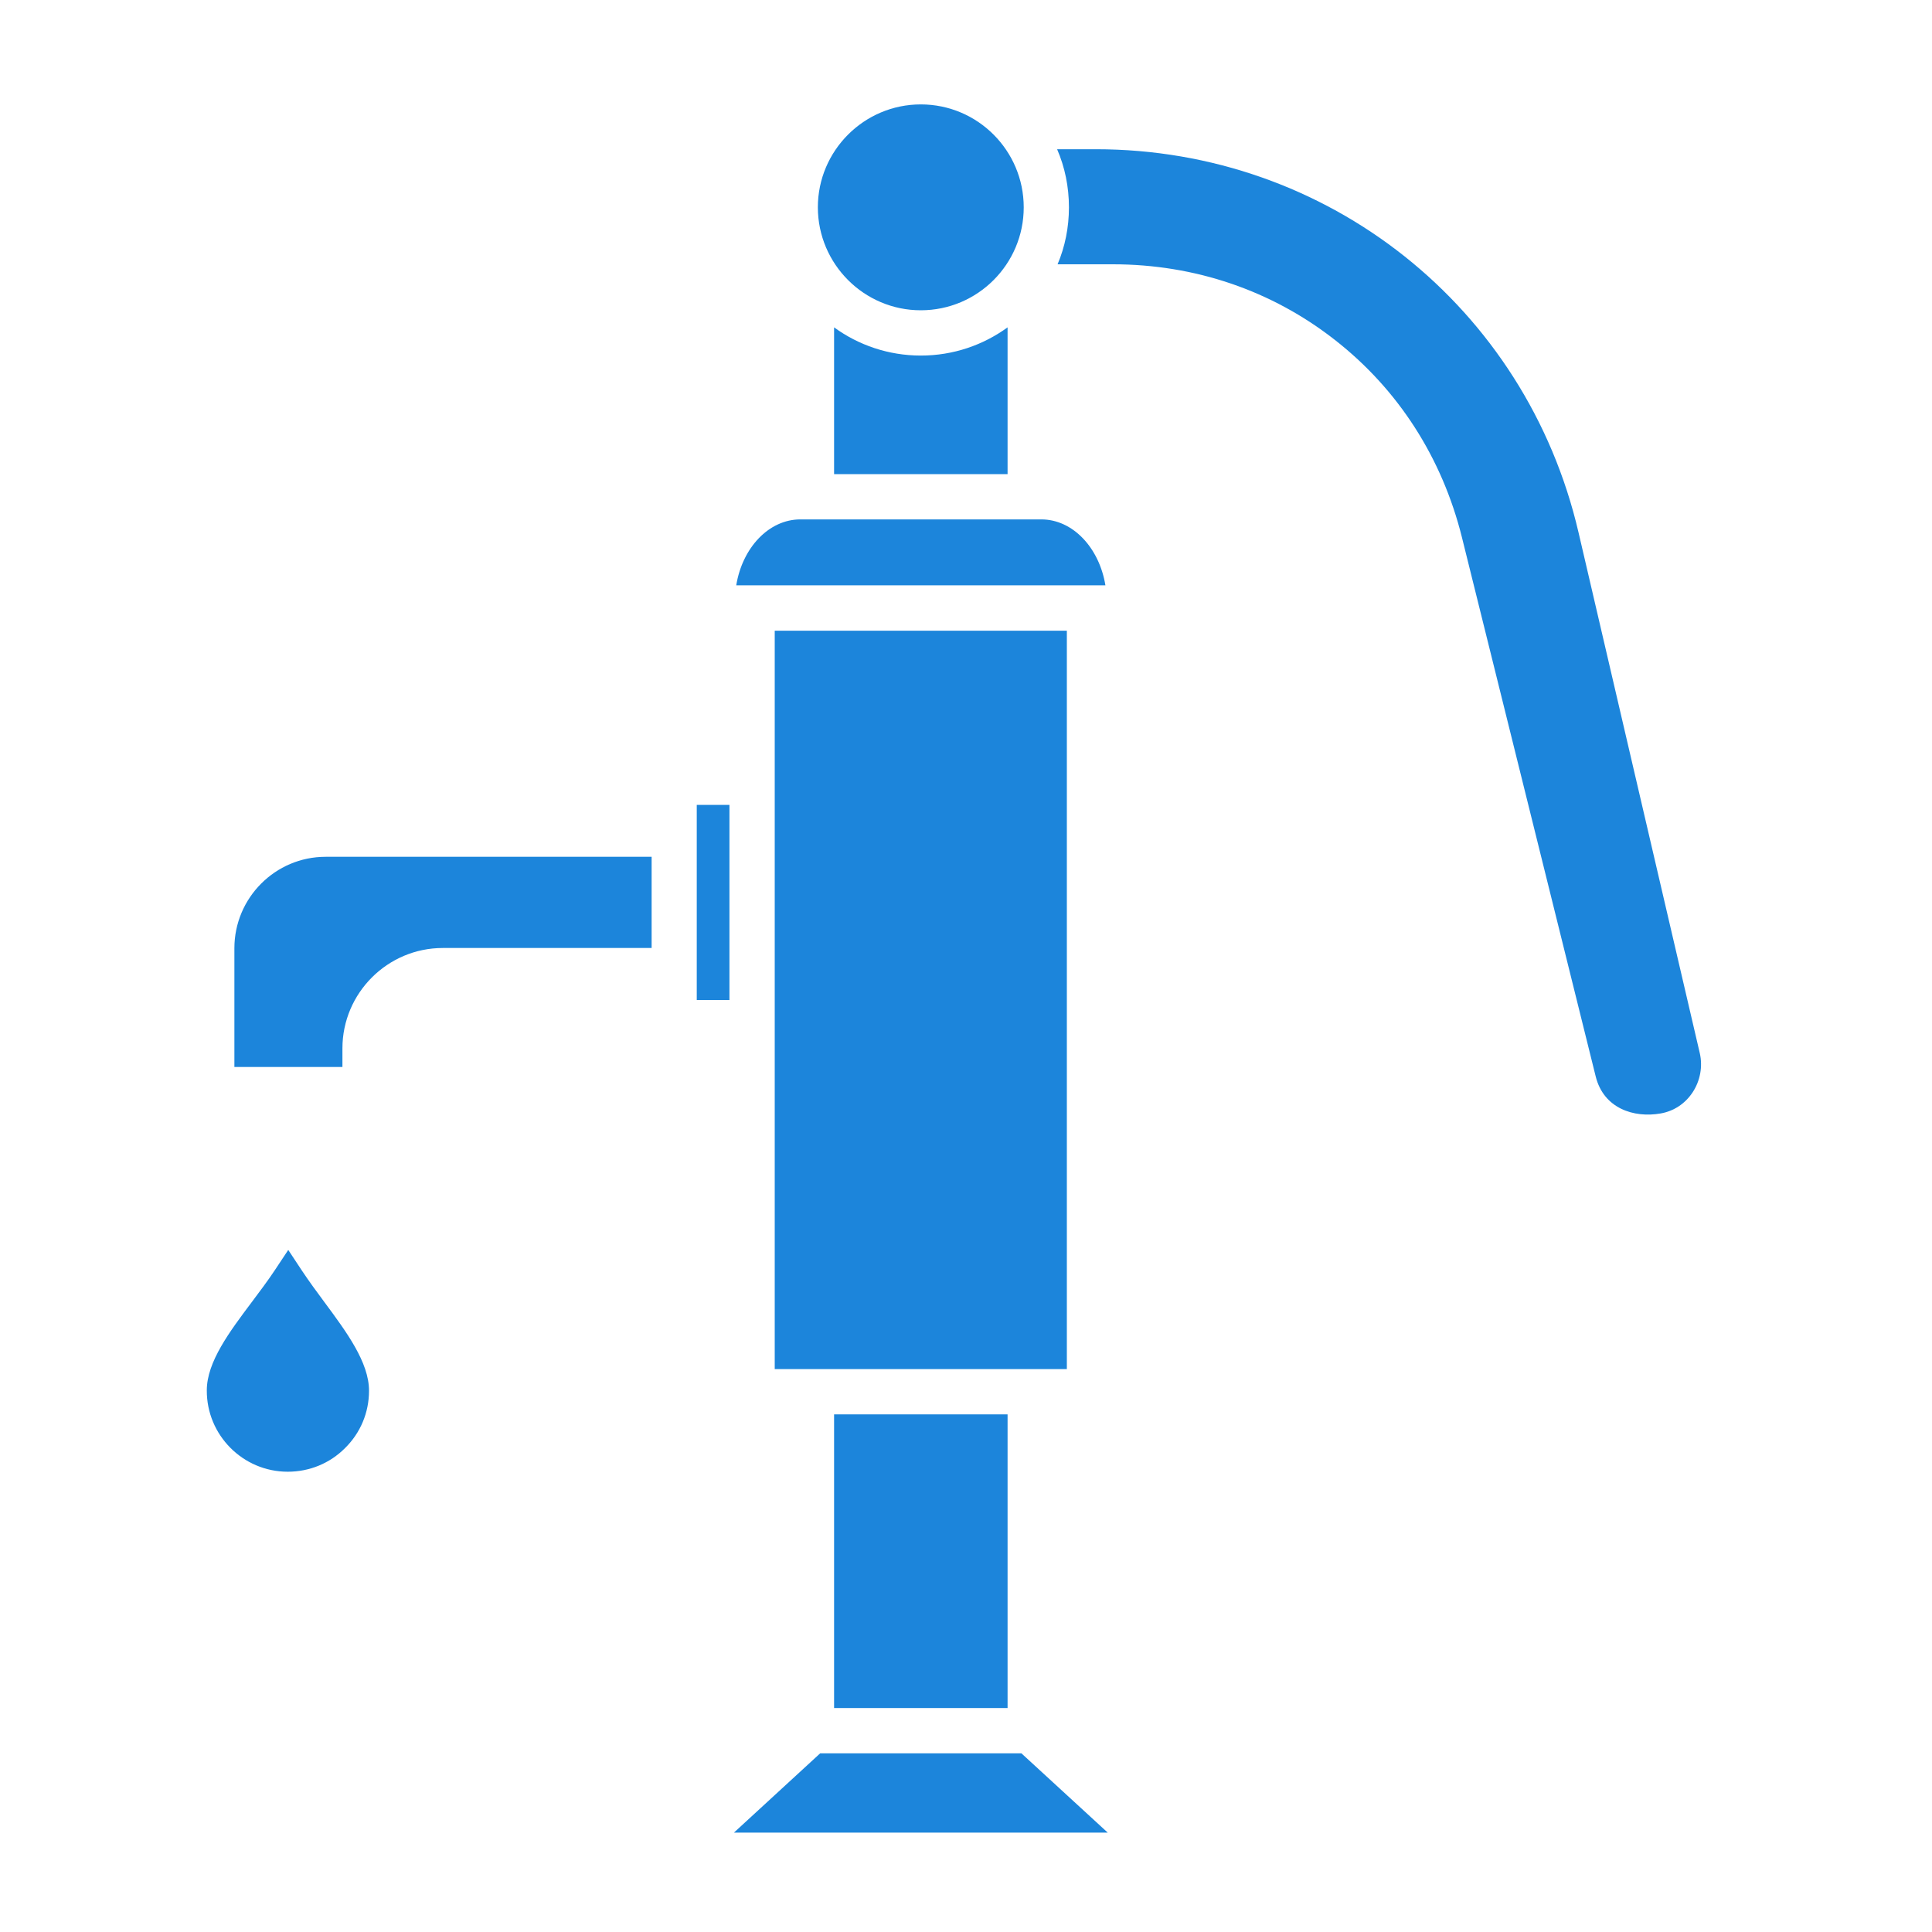<svg width="25" height="25" viewBox="0 0 25 25" fill="none" xmlns="http://www.w3.org/2000/svg">
<path fill-rule="evenodd" clip-rule="evenodd" d="M20.426 6.89C19.747 3.97 17.179 1.931 14.18 1.931H13.679C13.779 2.162 13.832 2.416 13.832 2.683C13.832 2.944 13.781 3.193 13.685 3.42H14.401C15.461 3.42 16.457 3.759 17.274 4.399C18.093 5.039 18.66 5.922 18.917 6.952L20.648 13.928C20.751 14.345 21.144 14.469 21.489 14.408C21.66 14.378 21.806 14.281 21.903 14.134C22.001 13.985 22.035 13.8 21.995 13.627L20.426 6.89ZM13.217 22.688H10.613L9.497 23.714H14.334L13.217 22.688ZM10.793 18.302V22.102H13.038V18.302H10.793ZM4.199 16.851C4.098 16.715 3.996 16.576 3.903 16.436L3.73 16.174L3.557 16.435C3.464 16.575 3.359 16.714 3.258 16.849C2.972 17.23 2.676 17.623 2.676 17.991C2.673 18.57 3.143 19.043 3.721 19.044H3.724C4.004 19.044 4.268 18.936 4.465 18.738C4.665 18.541 4.775 18.277 4.775 17.997C4.776 17.629 4.482 17.233 4.199 16.851ZM8.432 12.267V11.087H4.213C3.563 11.087 3.033 11.618 3.033 12.27V13.807H4.431V13.566C4.431 12.85 5.015 12.267 5.73 12.267H8.432ZM9.439 12.94V10.415H9.016V12.94H9.439ZM13.805 8.161V17.716H10.025V8.161H13.805ZM13.474 6.721C13.883 6.721 14.224 7.088 14.304 7.574H9.527C9.606 7.088 9.948 6.721 10.357 6.721H13.474ZM13.038 4.236C12.723 4.465 12.336 4.601 11.915 4.601C11.497 4.601 11.107 4.465 10.793 4.236V6.135H13.038V4.236ZM11.915 4.015C12.651 4.015 13.247 3.417 13.247 2.683C13.247 1.949 12.651 1.351 11.915 1.351C11.181 1.351 10.583 1.949 10.583 2.683C10.584 3.418 11.182 4.015 11.915 4.015Z" fill="#1C85DB"/>
</svg>
